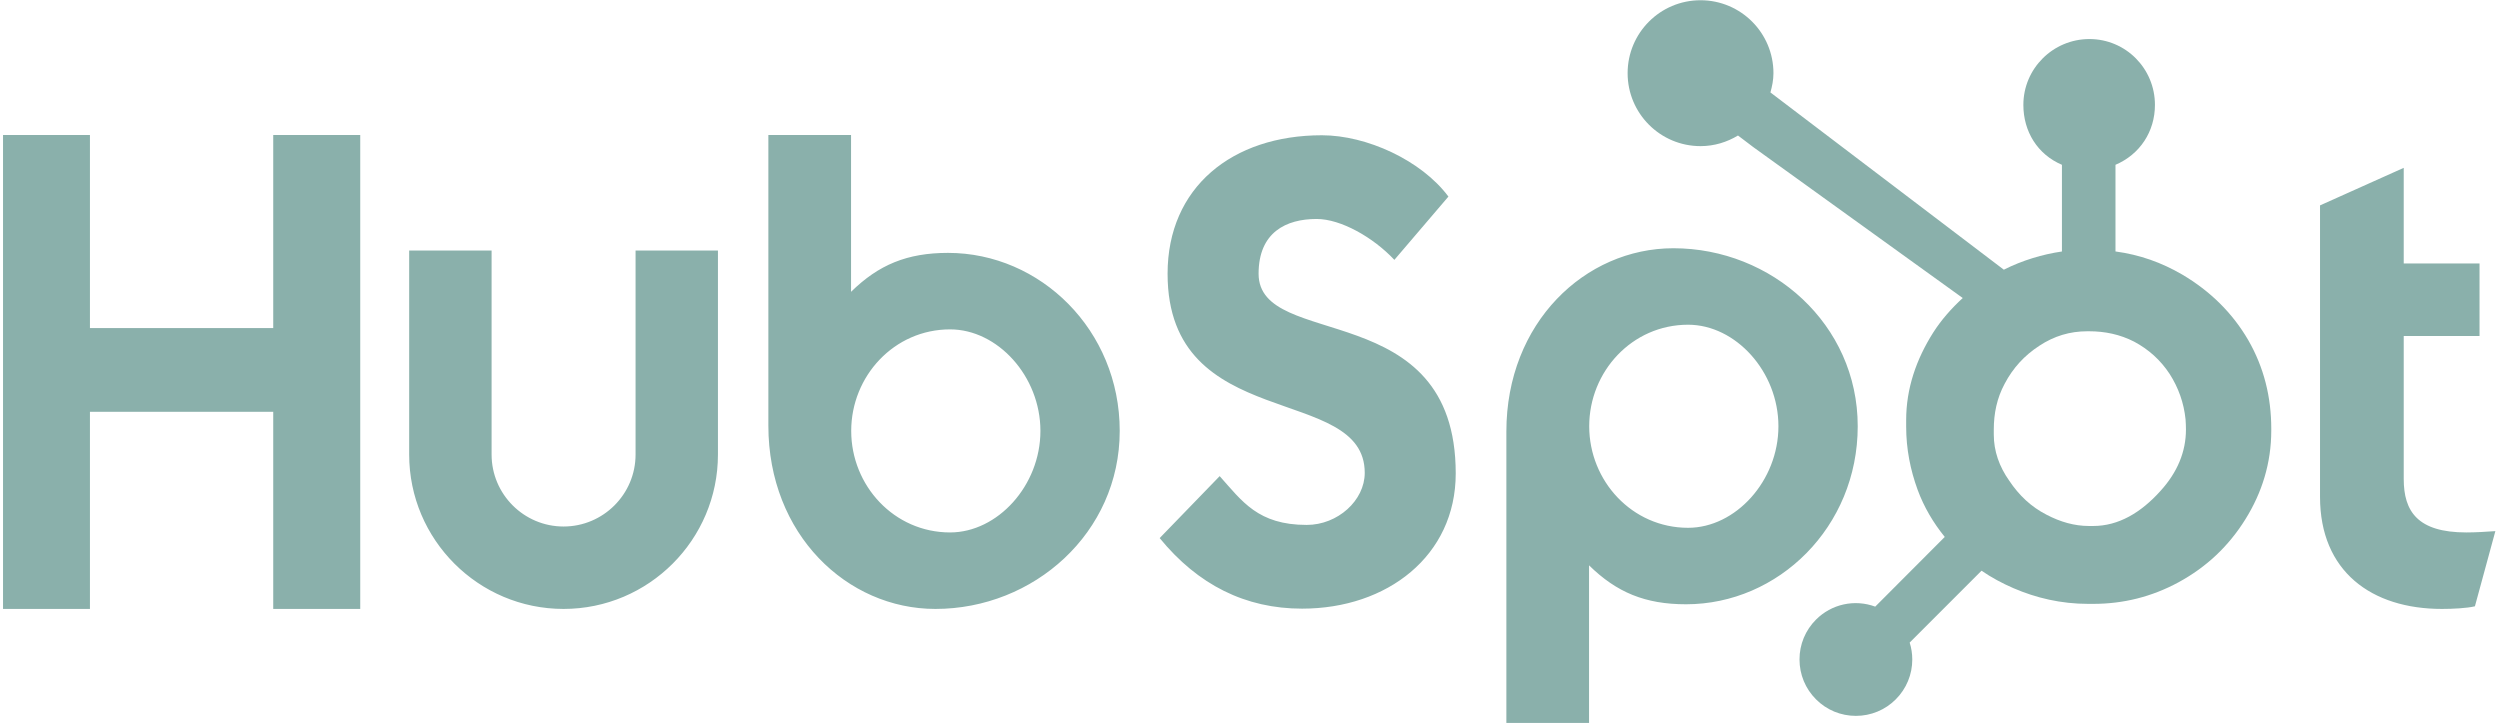 <?xml version="1.0" encoding="UTF-8"?> <svg xmlns="http://www.w3.org/2000/svg" width="124" height="36" viewBox="0 0 124 36" fill="none"><g clip-path="url(#clip0_11473_4290)"><path d="M0.15 6.695H4.461V16.271H13.552V6.695H17.868V30.203H13.552V20.425H4.461V30.203H0.15V6.695ZM31.524 22.546C31.524 24.514 29.92 26.115 27.953 26.115C25.985 26.115 24.383 24.514 24.383 22.546V12.425H20.295V22.546C20.295 26.768 23.73 30.203 27.953 30.203C32.175 30.203 35.61 26.768 35.61 22.546V12.425H31.524V22.546ZM47.022 12.543C44.994 12.543 43.579 13.132 42.212 14.474V6.695H38.111V21.111C38.111 26.507 42.012 30.203 46.395 30.203C51.268 30.203 55.538 26.441 55.538 21.373C55.538 16.37 51.601 12.543 47.022 12.543ZM47.124 26.409C44.345 26.409 42.22 24.088 42.22 21.373C42.22 18.658 44.345 16.337 47.124 16.337C49.478 16.337 51.605 18.658 51.605 21.373C51.605 24.088 49.478 26.409 47.124 26.409ZM62.426 13.577C62.426 11.515 63.799 10.861 65.303 10.861C66.514 10.861 68.116 11.777 69.161 12.889L71.842 9.75C70.502 7.952 67.789 6.709 65.565 6.709C61.117 6.709 57.912 9.292 57.912 13.577C57.912 21.523 67.691 19.004 67.691 23.453C67.691 24.825 66.35 26.036 64.814 26.036C62.393 26.036 61.608 24.858 60.496 23.616L57.52 26.689C59.418 29.011 61.772 30.189 64.584 30.189C68.803 30.189 72.204 27.573 72.204 23.484C72.204 14.655 62.426 17.402 62.426 13.577ZM83 12.313C78.618 12.313 74.716 16.006 74.716 21.404V35.857H78.817V28.041C80.184 29.382 81.598 29.972 83.627 29.972C88.205 29.972 92.143 26.146 92.143 21.142C92.143 16.073 87.872 12.313 83 12.313ZM83.729 26.179C80.95 26.179 78.825 23.855 78.825 21.142C78.825 18.427 80.95 16.106 83.729 16.106C86.083 16.106 88.21 18.427 88.21 21.142C88.21 23.855 86.083 26.179 83.729 26.179ZM122.33 26.409C119.911 26.409 119.225 25.363 119.225 23.76V16.664H122.985V13.067H119.225V8.325L115.073 10.188V24.643C115.073 28.338 117.622 30.203 121.12 30.203C121.643 30.203 122.364 30.169 122.756 30.072L123.77 26.344C123.312 26.376 122.789 26.409 122.33 26.409Z" fill="#8AB0AB"></path><path d="M111.515 16.873C110.729 15.52 109.623 14.436 108.24 13.619C107.207 13.018 106.136 12.636 104.928 12.472V8.174C106.136 7.662 106.885 6.527 106.885 5.203C106.885 3.399 105.438 1.937 103.635 1.937C101.831 1.937 100.359 3.399 100.359 5.203C100.359 6.527 101.065 7.662 102.272 8.174V12.474C101.307 12.614 100.305 12.915 99.39 13.377C97.522 11.959 91.396 7.304 87.813 4.585C87.898 4.279 87.963 3.963 87.963 3.63C87.963 1.632 86.345 0.012 84.346 0.012C82.347 0.012 80.73 1.632 80.73 3.63C80.73 5.628 82.349 7.248 84.348 7.248C85.03 7.248 85.66 7.049 86.204 6.721L86.961 7.295L97.352 14.782C96.803 15.286 96.291 15.86 95.882 16.503C95.052 17.816 94.546 19.26 94.546 20.835V21.163C94.546 22.269 94.756 23.313 95.114 24.293C95.429 25.15 95.889 25.928 96.46 26.632L93.011 30.089C92.511 29.903 91.969 29.865 91.448 29.979C90.927 30.093 90.45 30.355 90.074 30.733C89.813 30.992 89.607 31.301 89.466 31.64C89.326 31.98 89.254 32.343 89.256 32.711C89.256 33.458 89.547 34.16 90.075 34.688C90.334 34.948 90.642 35.155 90.981 35.296C91.321 35.436 91.685 35.508 92.052 35.507C92.42 35.508 92.784 35.436 93.123 35.295C93.463 35.155 93.771 34.948 94.03 34.688C94.29 34.429 94.496 34.12 94.637 33.781C94.778 33.442 94.849 33.078 94.849 32.711C94.849 32.422 94.804 32.14 94.72 31.872L98.284 28.307C98.773 28.644 99.301 28.928 99.868 29.174C100.988 29.657 102.223 29.952 103.575 29.952H103.823C105.317 29.952 106.727 29.601 108.052 28.883C109.449 28.124 110.542 27.086 111.368 25.762C112.198 24.433 112.655 22.965 112.655 21.35V21.27C112.655 19.681 112.287 18.215 111.515 16.873ZM107.159 24.351C106.192 25.427 105.08 26.089 103.823 26.089H103.615C102.897 26.089 102.195 25.89 101.507 25.529C100.732 25.132 100.143 24.565 99.661 23.847C99.162 23.143 98.892 22.373 98.892 21.558V21.31C98.892 20.508 99.046 19.748 99.433 19.03C99.848 18.245 100.408 17.634 101.153 17.149C101.884 16.667 102.665 16.431 103.534 16.431H103.615C104.404 16.431 105.151 16.586 105.855 16.947C106.573 17.331 107.159 17.856 107.614 18.547C108.056 19.238 108.318 19.983 108.403 20.795C108.416 20.964 108.423 21.137 108.423 21.302C108.423 22.404 108.002 23.425 107.159 24.351Z" fill="#8AB0AB"></path></g><defs><clipPath id="clip0_11473_4290"><rect width="123.626" height="36" fill="white" transform="translate(0.136)"></rect></clipPath></defs></svg> 